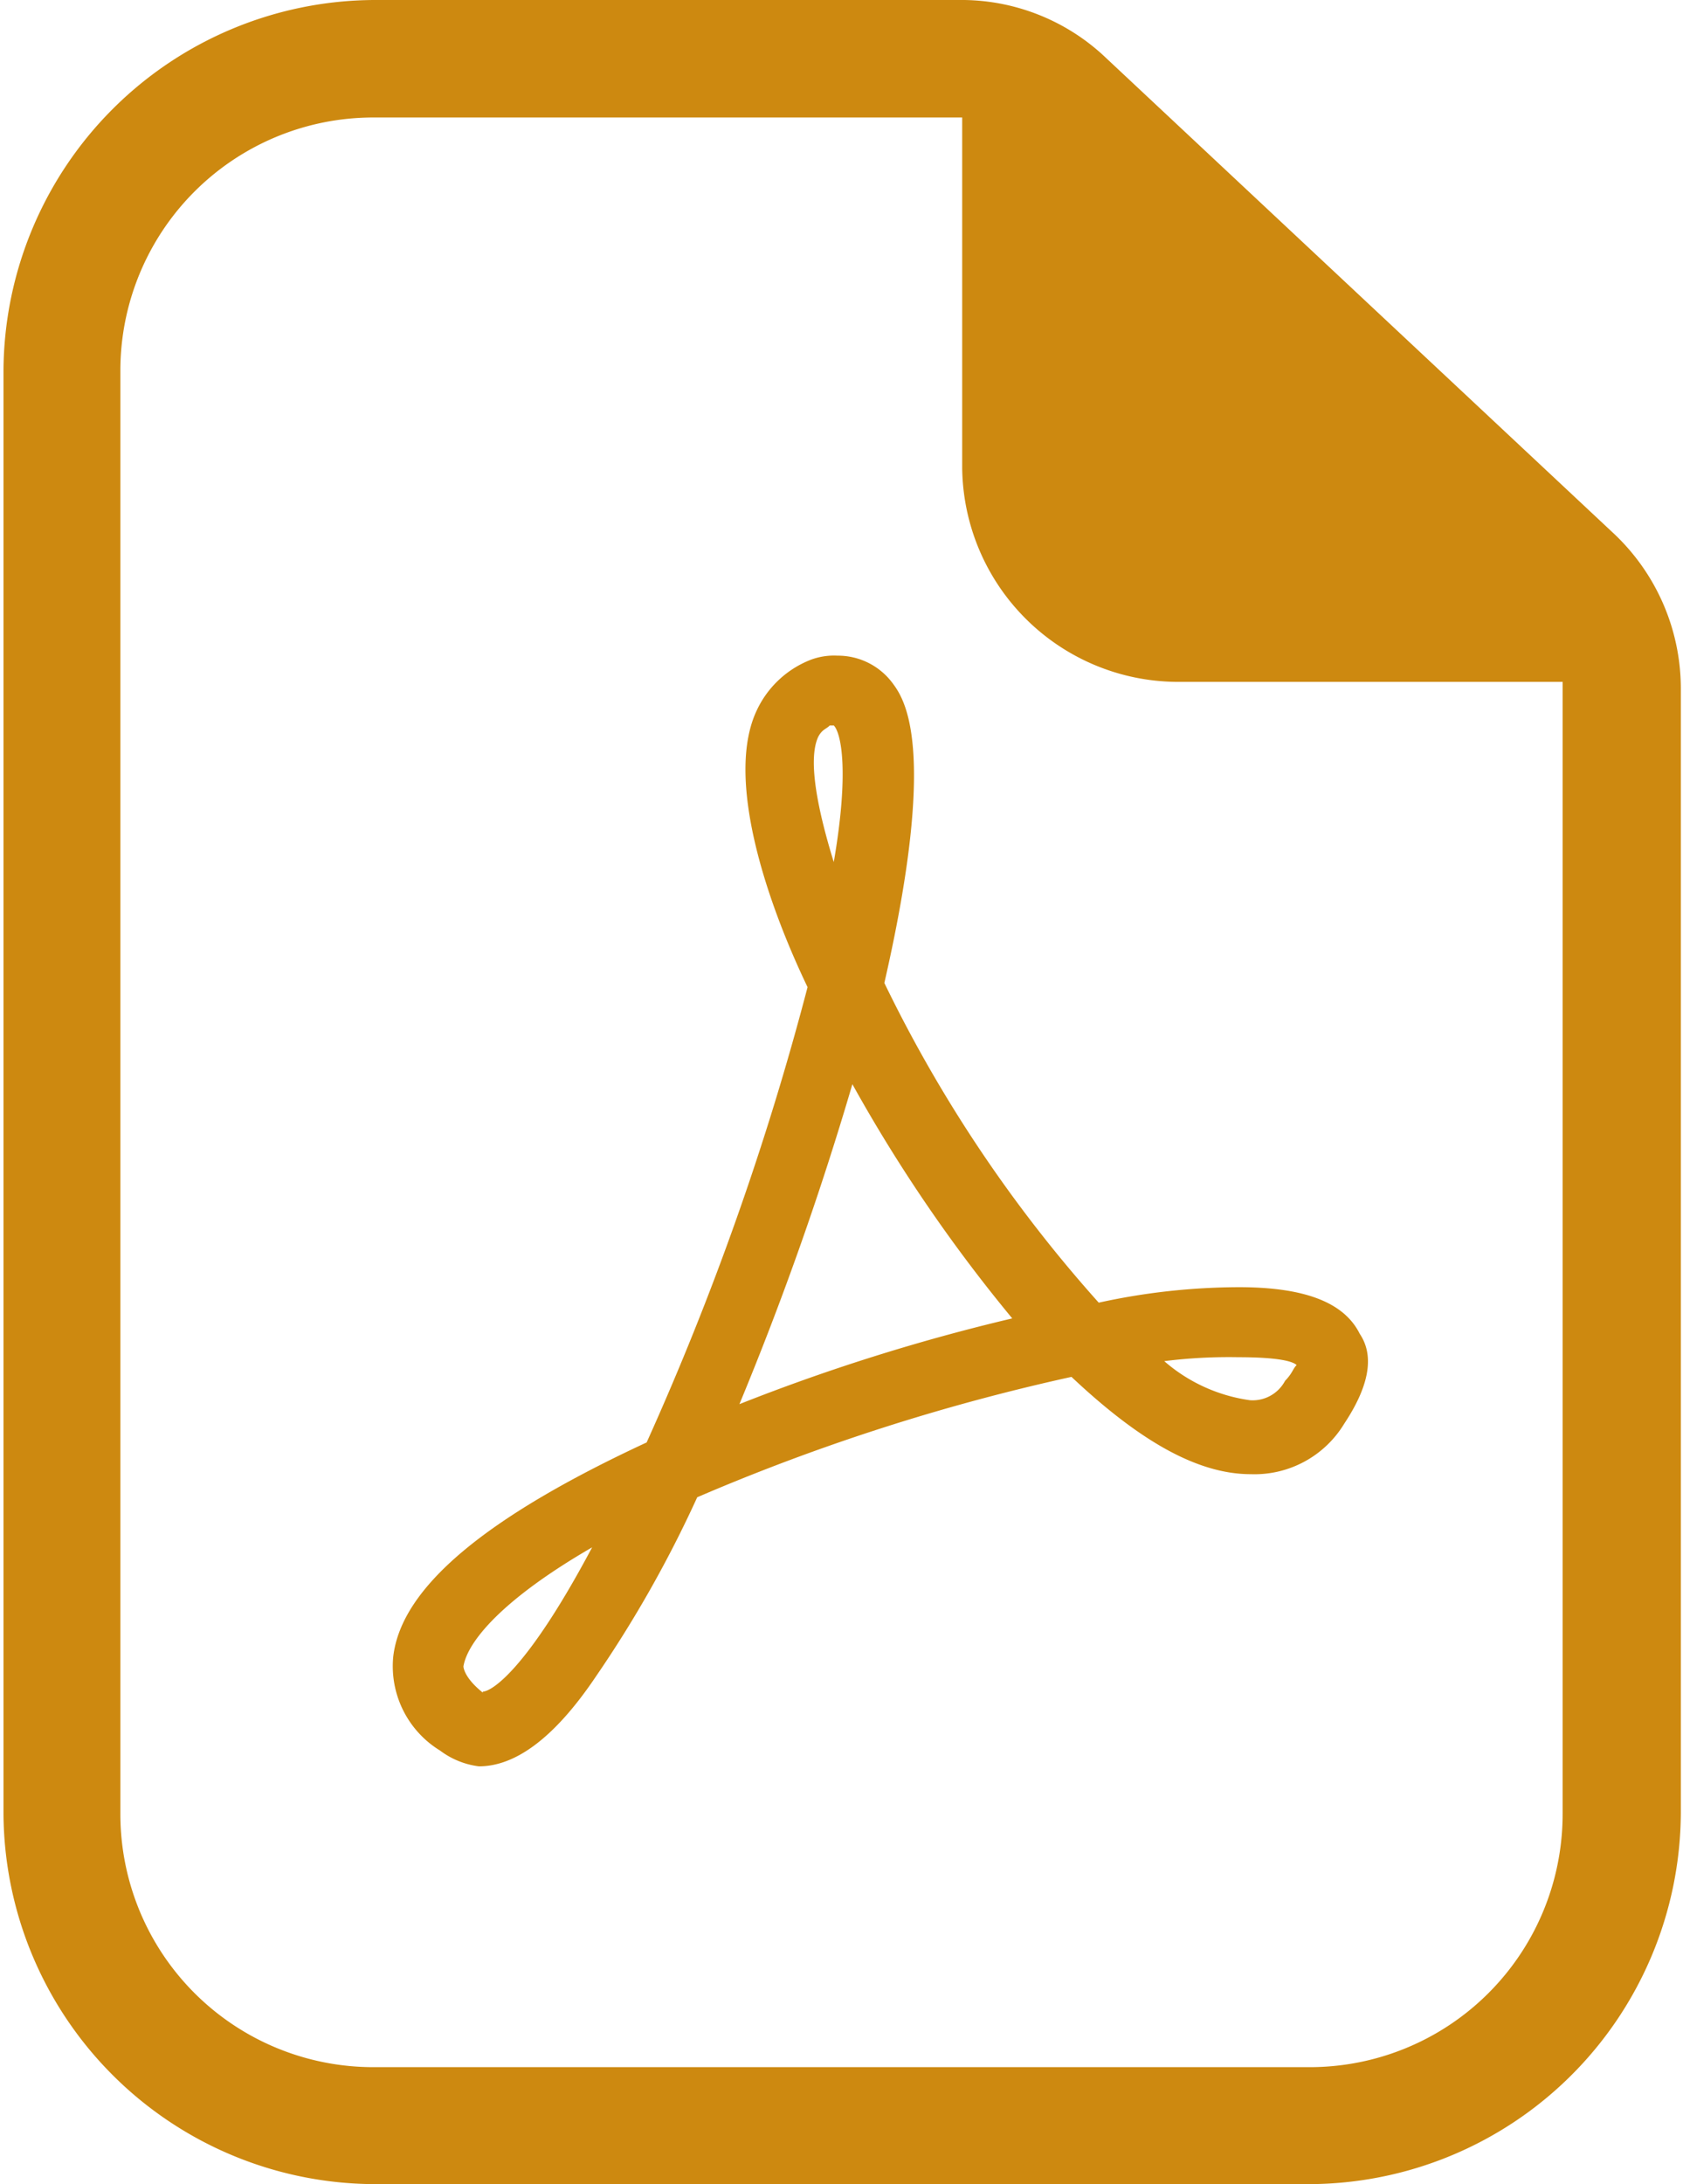 <svg xmlns="http://www.w3.org/2000/svg" width="64" height="83" viewBox="0 0 63.95 83.28">
  <defs>
    <style>
      .cls-1 {
        fill: #cd8910;
      }
    </style>
  </defs>
  <g id="Layer_2" data-name="Layer 2">
    <g id="Layer_1-2" data-name="Layer 1">
      <path class="cls-1" d="M42.09,2.23A8,8,0,0,0,36.44,0H14.13A14.21,14.21,0,0,0,0,14.13v55A14.21,14.21,0,0,0,14.13,83.28H49.82A14.22,14.22,0,0,0,64,69.15V26.32a8.12,8.12,0,0,0-2.53-5.95Zm17.4,66.92a9.65,9.65,0,0,1-9.67,9.67H14.13a9.65,9.65,0,0,1-9.67-9.67v-55a9.65,9.65,0,0,1,9.67-9.67H36.58V17.84A8.25,8.25,0,0,0,44.76,26H59.49V69.15Z"/>
      <path class="cls-1" d="M51.75,50.86c-.59-1.19-2.08-1.78-4.61-1.78a25.18,25.18,0,0,0-5.35.59,52.65,52.65,0,0,1-8.18-12.19c2.08-9.08.74-10.86.3-11.45A2.6,2.6,0,0,0,31.82,25a2.53,2.53,0,0,0-1,.15,3.79,3.79,0,0,0-2.08,1.94c-1.19,2.52.3,7.13,1.94,10.55A109.75,109.75,0,0,1,24.54,55c-6.1,2.83-9.37,5.51-9.67,8.18a3.77,3.77,0,0,0,1.79,3.57,3.1,3.1,0,0,0,1.48.6c1.34,0,2.83-1,4.46-3.42a45.28,45.28,0,0,0,3.87-6.84A79.3,79.3,0,0,1,40.75,52.5c2.53,2.38,4.76,3.71,6.84,3.71a4,4,0,0,0,3.57-1.93c.89-1.34,1.19-2.53.59-3.42M18.29,64.54c-.74-.59-.74-1-.74-1C17.7,62.61,19,61,22.46,59c-2.53,4.76-3.87,5.5-4.17,5.5M31.08,28.11c.15-.3.3-.3.45-.45h.15c.29.3.59,1.79,0,5.21-.6-1.94-1-3.87-.6-4.76m-3,25.43a120.14,120.14,0,0,0,4.31-12.2,58.68,58.68,0,0,0,6.1,8.93,75.3,75.3,0,0,0-10.41,3.27m20.82-.89a1.4,1.4,0,0,1-1.34.74,6.3,6.3,0,0,1-3.27-1.49,19.75,19.75,0,0,1,2.82-.15c1.49,0,2.08.15,2.23.3-.15.15-.15.3-.44.6"/>
    </g>
  </g>
</svg>
